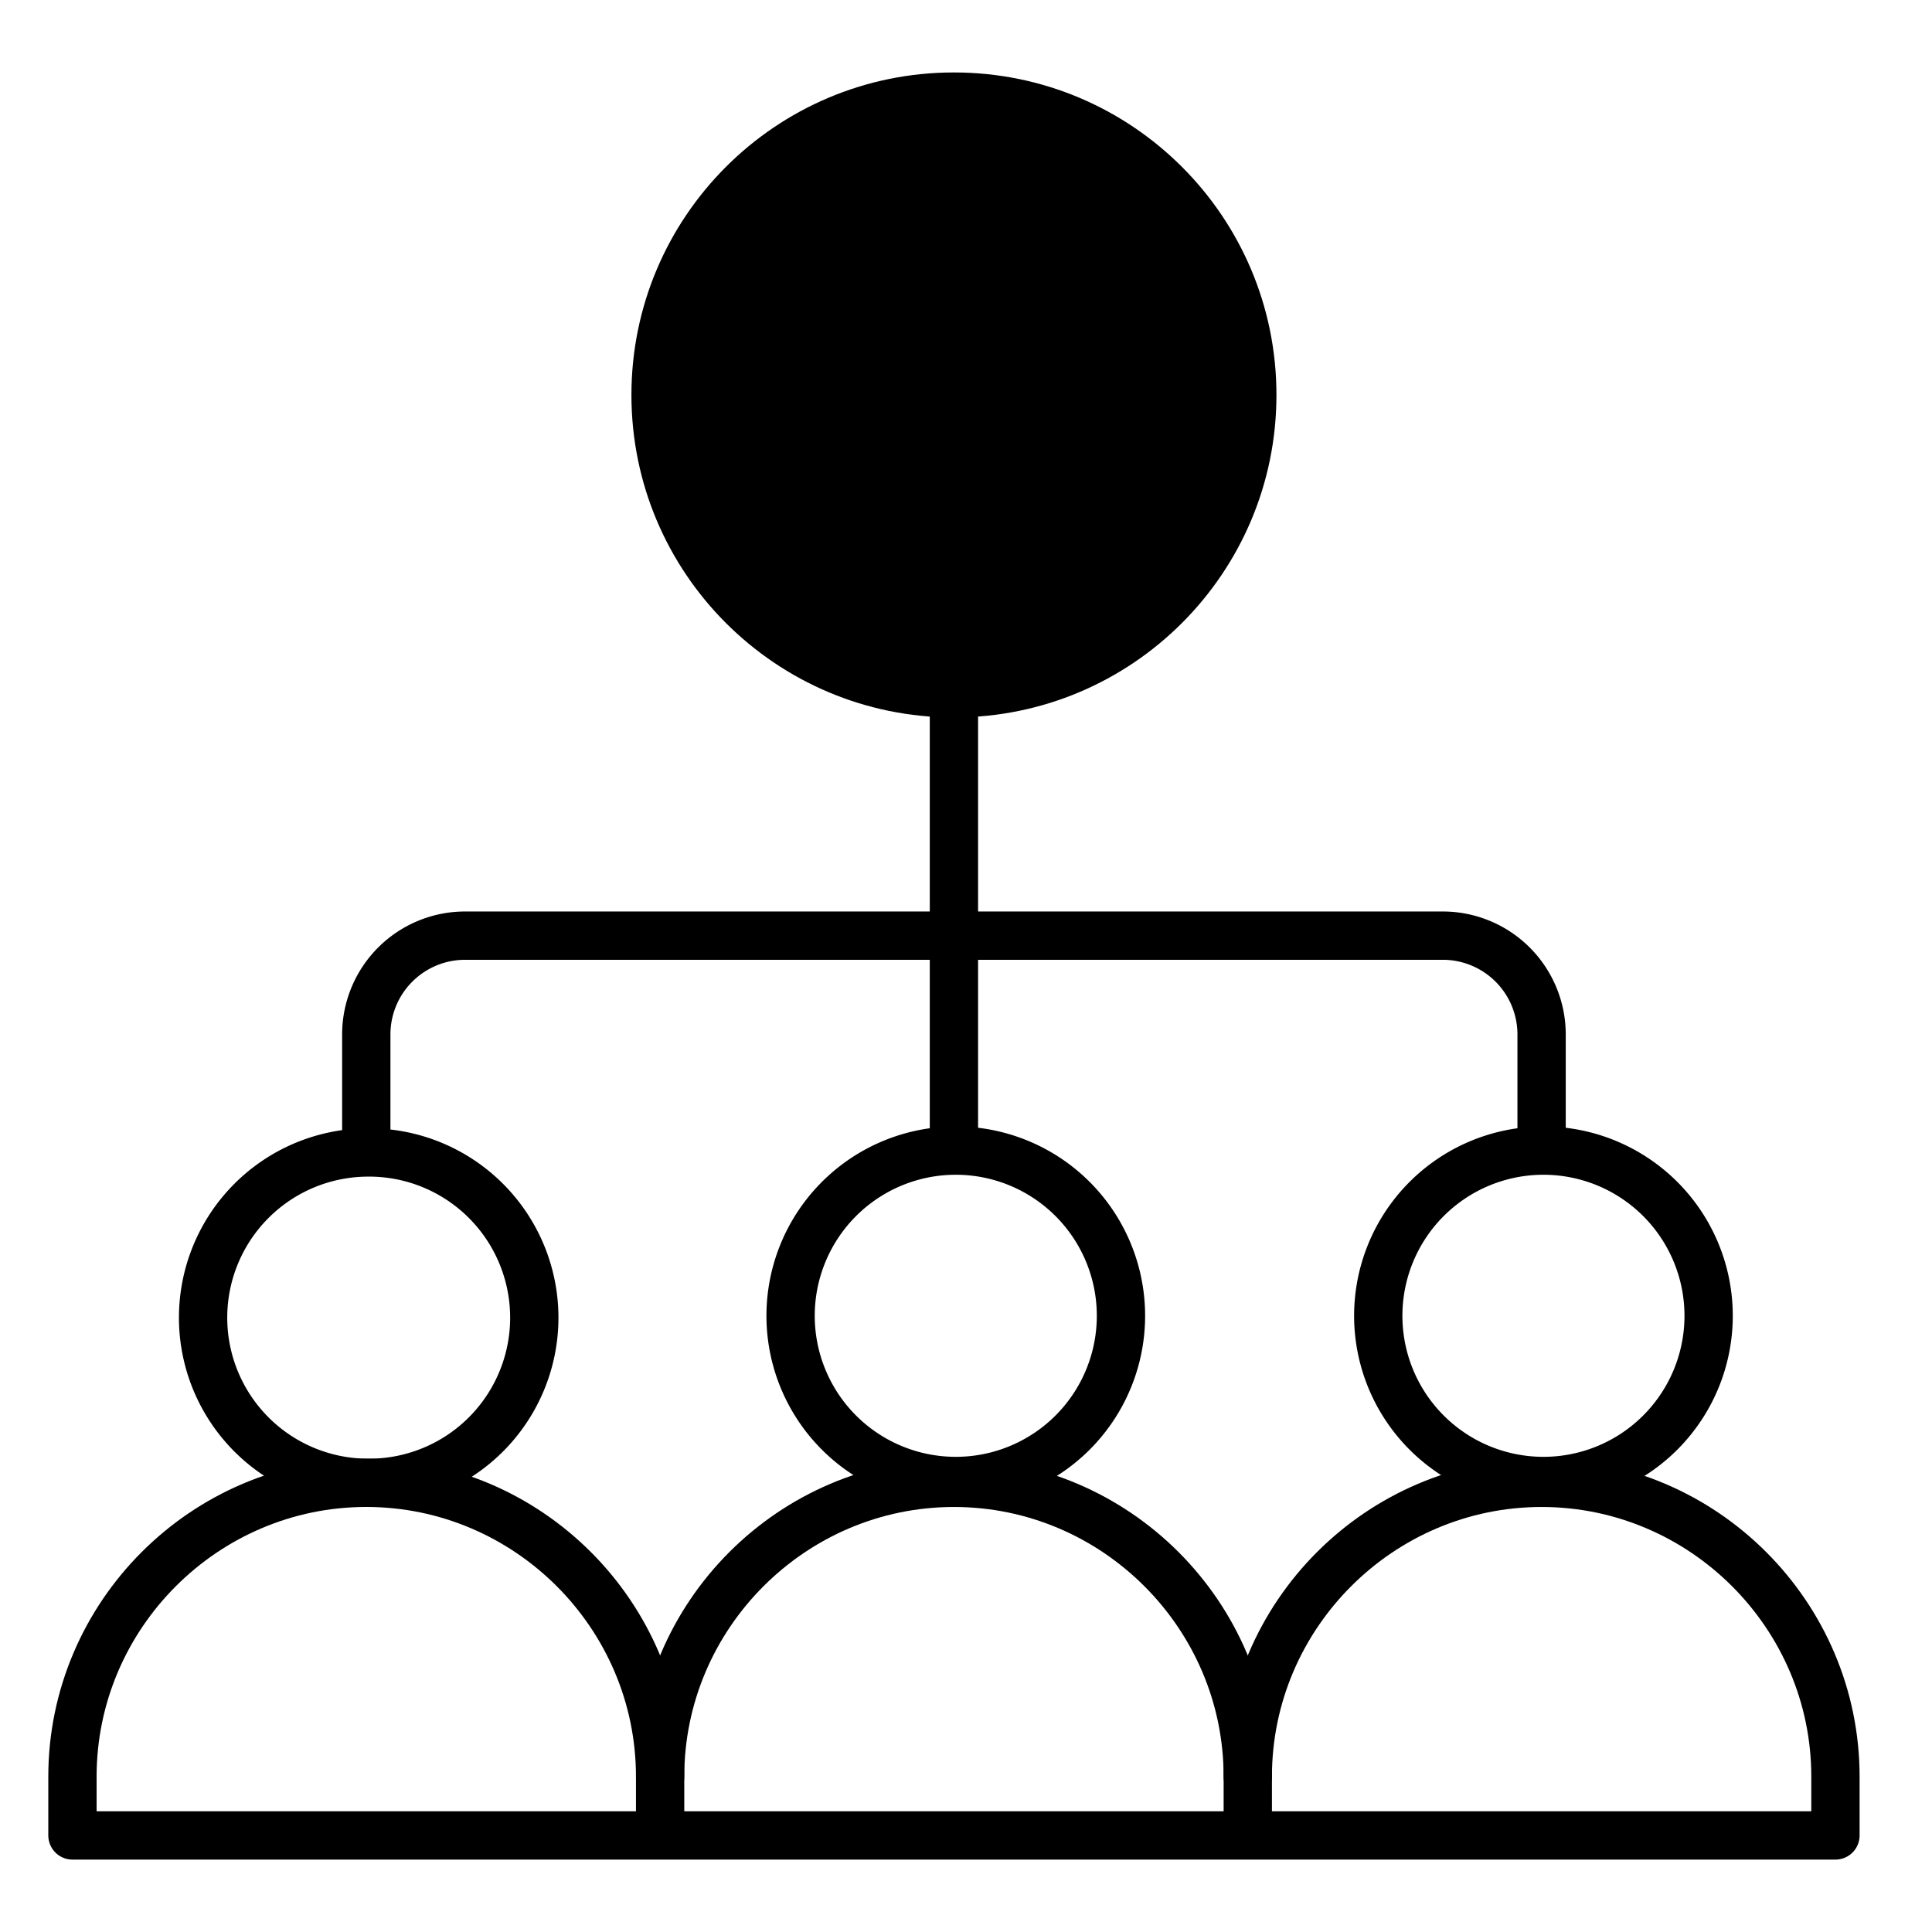 <svg xmlns="http://www.w3.org/2000/svg" width="80" height="80" fill="none" viewBox="0 0 80 80"><path stroke="color(display-p3 .012 .129 .423)" stroke-linecap="round" stroke-linejoin="round" stroke-miterlimit="22.926" stroke-width="2" d="M27.334 75.26v-1.692c0-6.692 5.475-12.167 12.167-12.167s12.167 5.475 12.167 12.167v1.692"/><path stroke="color(display-p3 .012 .129 .423)" stroke-linecap="round" stroke-linejoin="round" stroke-miterlimit="22.926" stroke-width="2" d="M51.668 73.568c0-6.692 5.475-12.167 12.167-12.167 6.691 0 12.167 5.475 12.167 12.167v2.434H3v-2.434C3 66.876 8.475 61.4 15.167 61.4s12.167 5.475 12.167 12.167"/><path stroke="color(display-p3 .012 .129 .423)" stroke-linecap="round" stroke-linejoin="round" stroke-miterlimit="22.926" stroke-width="2" d="M15.167 61.4a6.84 6.84 0 1 0 0-13.678 6.84 6.84 0 0 0 0 13.679ZM44.336 59.397a6.84 6.84 0 1 0-9.672-9.672 6.84 6.84 0 0 0 9.672 9.672ZM68.67 59.397a6.84 6.84 0 1 0-9.672-9.672 6.84 6.84 0 0 0 9.672 9.672ZM39.5 26.74v20.163M15.167 46.903v-4.08a4.092 4.092 0 0 1 4.08-4.08h40.507a4.092 4.092 0 0 1 4.08 4.08v4.08"/><path fill="color(display-p3 .604 .953 .847)" d="M39.5 29.708c7.376 0 13.355-5.979 13.355-13.354C52.855 8.979 46.876 3 39.5 3c-7.375 0-13.354 5.979-13.354 13.354 0 7.375 5.979 13.354 13.354 13.354Z"/><path stroke="color(display-p3 .012 .129 .423)" stroke-linecap="round" stroke-linejoin="round" stroke-miterlimit="22.926" stroke-width="2" d="m45.436 12.397-7.914 7.914-3.956-3.957"/></svg>